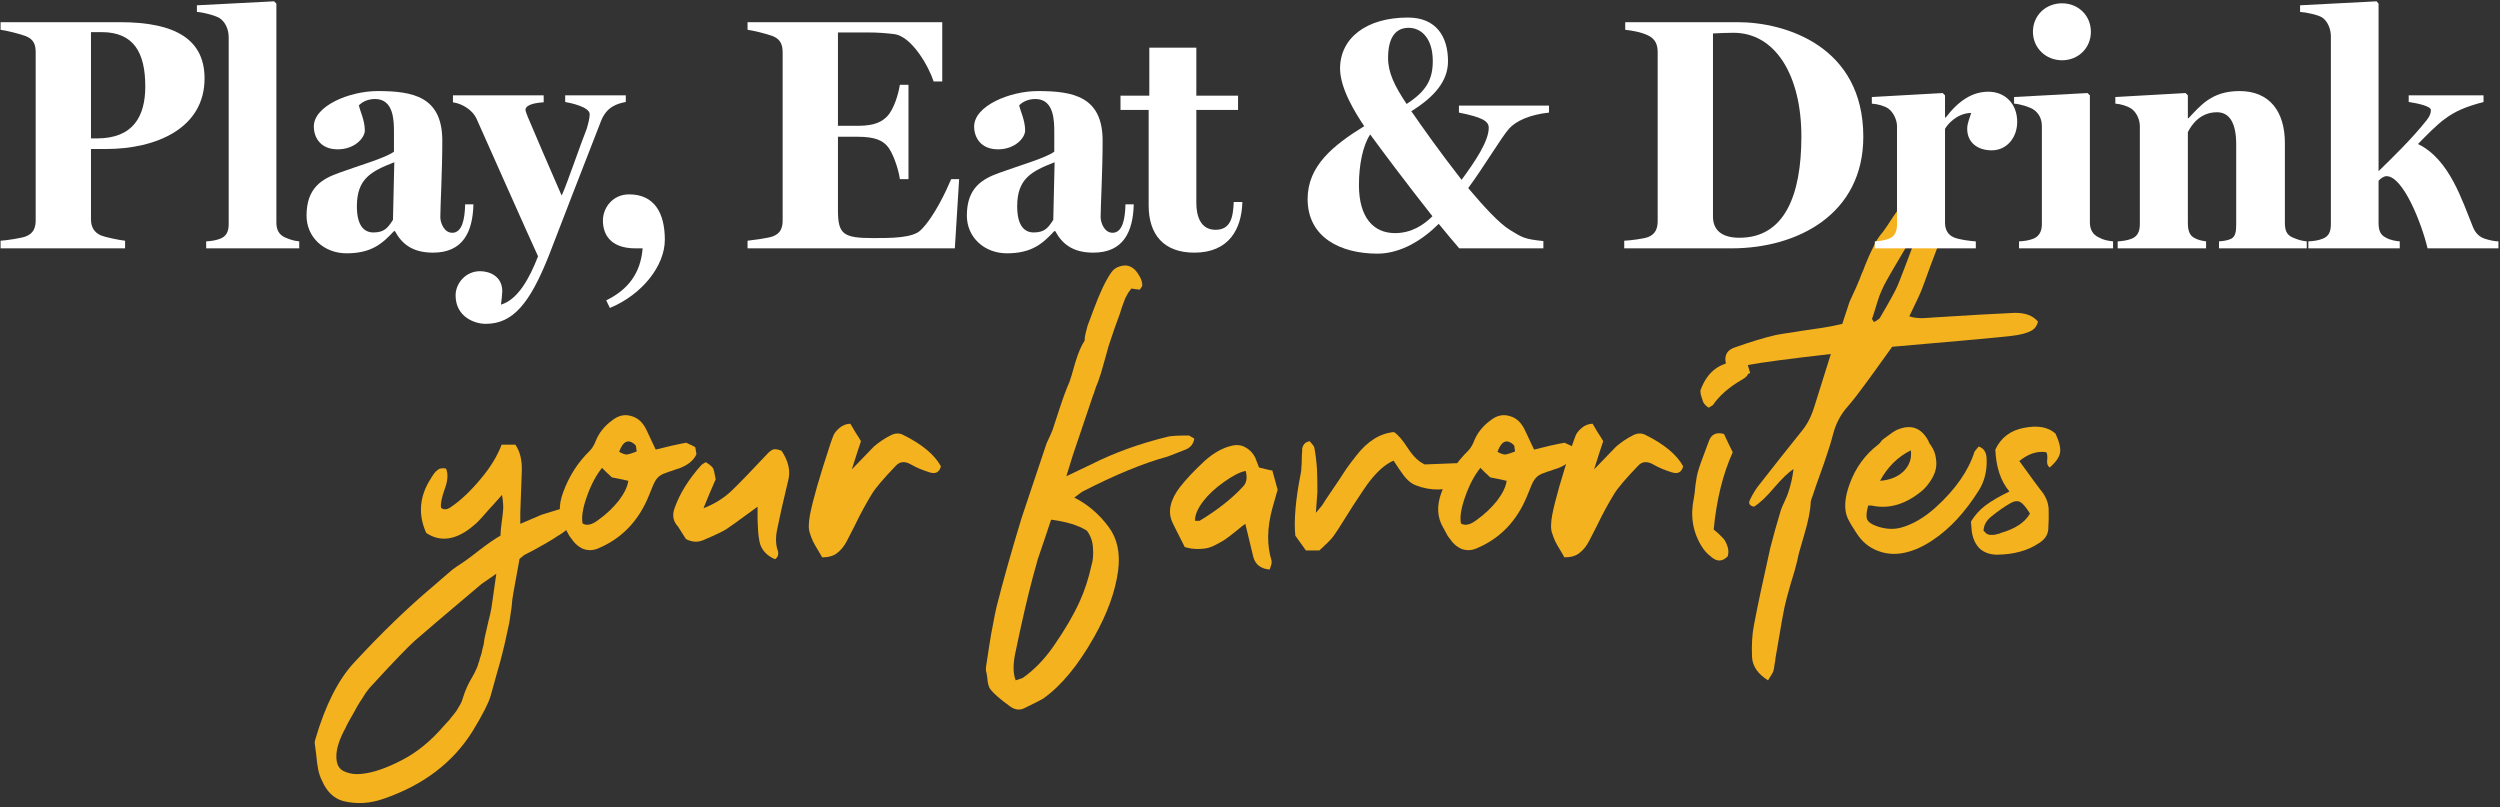 <?xml version="1.0" encoding="UTF-8"?> <svg xmlns="http://www.w3.org/2000/svg" width="604" height="195" viewBox="0 0 604 195" fill="none"><rect x="0" y="0" width="604" height="195" fill="#333333" stroke="none"/><path d="M496.607 104.756C497.527 106.719 497.895 108.252 497.711 109.356C497.527 110.46 496.699 111.656 495.227 112.944C494.736 112.637 494.522 112.085 494.583 111.288C494.706 110.429 494.644 109.755 494.399 109.264C492.252 108.896 490.075 109.601 487.867 111.38C490.934 115.612 492.62 117.912 492.927 118.28C494.154 119.691 494.828 121.224 494.951 122.88C495.012 124.352 494.982 126.039 494.859 127.94C494.736 129.289 493.97 130.393 492.559 131.252C489.922 133.031 486.579 133.951 482.531 134.012C480.814 134.012 479.403 133.521 478.299 132.54C477.256 131.497 476.612 130.087 476.367 128.308C476.367 128.247 476.306 127.48 476.183 126.008C477.164 124.413 478.36 123.095 479.771 122.052C481.182 121.009 483.083 119.905 485.475 118.74C483.39 116.287 482.255 112.913 482.071 108.62C483.42 105.737 485.72 103.989 488.971 103.376C492.283 102.701 494.828 103.161 496.607 104.756ZM490.443 124.076C489.523 122.604 488.756 121.684 488.143 121.316C487.53 120.948 486.763 121.009 485.843 121.5C484.31 122.359 482.684 123.493 480.967 124.904C479.863 125.824 479.28 126.928 479.219 128.216C479.342 128.339 479.464 128.461 479.587 128.584C479.71 128.707 479.832 128.829 479.955 128.952C480.078 129.013 480.231 129.075 480.415 129.136C480.599 129.197 480.722 129.228 480.783 129.228C480.906 129.228 481.059 129.228 481.243 129.228C481.427 129.228 481.58 129.228 481.703 129.228C481.826 129.228 481.979 129.197 482.163 129.136C482.347 129.075 482.47 129.044 482.531 129.044C482.654 128.983 482.807 128.952 482.991 128.952C483.175 128.891 483.298 128.829 483.359 128.768C486.855 127.787 489.216 126.223 490.443 124.076Z" fill="#F4B21F"></path><path d="M479.971 110.828C480.094 113.772 479.45 116.348 478.039 118.556C474.788 123.708 471.17 127.633 467.183 130.332C464.791 131.988 462.43 133.061 460.099 133.552C457.768 134.043 455.56 133.859 453.475 133C451.451 132.203 449.795 130.792 448.507 128.768C447.526 127.296 446.82 126.1 446.391 125.18C445.471 123.095 445.624 120.365 446.851 116.992C448.262 113.067 450.562 109.877 453.751 107.424C453.874 107.363 454.058 107.179 454.303 106.872C454.548 106.504 454.763 106.259 454.947 106.136C456.726 104.787 457.86 104.02 458.351 103.836C461.663 102.425 464.178 103.315 465.895 106.504C465.895 106.565 465.956 106.719 466.079 106.964C466.202 107.209 466.324 107.393 466.447 107.516C467.183 108.559 467.612 109.663 467.735 110.828C467.919 111.993 467.827 113.097 467.459 114.14C467.091 115.121 466.57 116.041 465.895 116.9C465.282 117.759 464.546 118.495 463.687 119.108C459.946 121.991 456.112 123.003 452.187 122.144C452.187 122.144 451.911 122.144 451.359 122.144C450.93 123.616 450.838 124.72 451.083 125.456C451.39 126.131 452.156 126.683 453.383 127.112C455.468 127.848 457.431 127.971 459.271 127.48C462.154 126.683 464.975 125.027 467.735 122.512C472.458 118.219 475.555 113.772 477.027 109.172C477.027 109.111 477.364 108.681 478.039 107.884C479.266 108.252 479.91 109.233 479.971 110.828ZM461.663 108.804C458.535 110.337 456.051 112.791 454.211 116.164C456.603 115.98 458.504 115.213 459.915 113.864C461.326 112.453 461.908 110.767 461.663 108.804Z" fill="#F4B21F"></path><path d="M486.679 75.592C489.255 75.531 491.157 76.236 492.383 77.708C492.138 78.689 491.647 79.395 490.911 79.824C490.175 80.253 489.194 80.591 487.967 80.836C487.17 81.02 485.483 81.235 482.907 81.48C479.902 81.787 471.315 82.553 457.147 83.78C453.283 89.177 451.137 92.152 450.707 92.704C449.051 94.973 447.641 96.783 446.475 98.132C444.758 100.033 443.562 102.272 442.887 104.848C442.519 106.32 442.059 107.853 441.507 109.448C441.017 110.981 440.403 112.76 439.667 114.784C438.931 116.808 438.41 118.311 438.103 119.292C437.674 120.396 437.459 121.101 437.459 121.408C437.398 123.309 436.877 125.916 435.895 129.228C434.914 132.479 434.362 134.533 434.239 135.392C433.933 136.741 433.381 138.673 432.583 141.188C431.847 143.764 431.357 145.635 431.111 146.8C430.927 147.536 430.314 151.001 429.271 157.196C429.21 157.625 429.118 158.147 428.995 158.76C428.934 159.435 428.842 160.048 428.719 160.6C428.658 161.213 428.566 161.735 428.443 162.164C428.443 162.287 428.014 163.023 427.155 164.372C424.702 162.839 423.414 160.968 423.291 158.76C423.169 155.755 423.322 153.179 423.751 151.032C424.61 146.493 425.929 140.268 427.707 132.356C428.321 129.903 429.179 126.836 430.283 123.156C430.467 122.665 430.774 121.96 431.203 121.04C431.633 120.12 431.909 119.445 432.031 119.016C432.645 117.237 433.074 115.336 433.319 113.312C432.093 114.109 430.529 115.612 428.627 117.82C426.787 120.028 425.162 121.561 423.751 122.42C422.647 122.175 422.341 121.592 422.831 120.672C423.506 119.261 424.273 118.035 425.131 116.992C428.382 112.821 431.755 108.559 435.251 104.204C436.601 102.609 437.643 100.585 438.379 98.132C438.625 97.273 439.943 93.072 442.335 85.528C432.093 86.693 425.407 87.583 422.279 88.196C422.463 88.809 422.647 89.453 422.831 90.128C422.402 90.312 422.187 90.404 422.187 90.404C422.003 90.404 421.819 90.404 421.635 90.404C421.39 90.343 421.175 90.281 420.991 90.22C420.807 90.159 420.623 90.128 420.439 90.128C420.255 90.067 420.071 90.036 419.887 90.036C418.17 89.791 417.189 88.993 416.943 87.644C416.575 85.804 417.281 84.577 419.059 83.964C423.046 82.553 426.389 81.541 429.087 80.928C430.375 80.683 431.725 80.468 433.135 80.284C434.546 80.039 436.141 79.793 437.919 79.548C439.698 79.303 441.047 79.088 441.967 78.904C442.09 78.904 443.133 78.689 445.095 78.26C446.199 74.948 446.782 73.169 446.843 72.924C447.211 72.127 447.733 70.992 448.407 69.52C449.082 67.987 449.542 66.852 449.787 66.116C449.971 65.809 450.247 65.135 450.615 64.092C451.045 63.049 451.351 62.313 451.535 61.884C451.781 61.393 452.087 60.749 452.455 59.952C452.823 59.155 453.191 58.449 453.559 57.836C453.989 57.161 454.449 56.548 454.939 55.996C455.491 55.26 456.319 54.033 457.423 52.316C458.589 50.599 459.57 49.311 460.367 48.452C462.085 46.551 464.415 45.661 467.359 45.784C467.727 46.152 468.034 46.581 468.279 47.072C468.525 47.563 468.678 47.992 468.739 48.36C468.862 48.728 468.985 49.219 469.107 49.832C469.291 50.445 469.414 50.905 469.475 51.212C470.15 53.175 470.027 55.168 469.107 57.192C468.433 58.848 467.513 61.24 466.347 64.368C465.243 67.435 464.507 69.428 464.139 70.348C464.078 70.593 463.127 72.617 461.287 76.42C461.778 76.604 462.33 76.727 462.943 76.788C463.557 76.849 464.017 76.88 464.323 76.88C464.63 76.88 465.151 76.849 465.887 76.788C466.623 76.727 467.053 76.696 467.175 76.696C475.823 76.144 482.325 75.776 486.679 75.592ZM454.295 76.604C456.565 72.74 457.945 70.225 458.435 69.06C458.803 68.263 460.551 63.693 463.679 55.352C462.882 55.965 462.483 56.303 462.483 56.364C458.251 63.479 455.829 67.649 455.215 68.876C454.847 69.612 454.479 70.44 454.111 71.36C453.805 72.219 453.467 73.261 453.099 74.488C452.731 75.715 452.455 76.573 452.271 77.064C452.271 77.064 452.425 77.309 452.731 77.8C452.854 77.739 453.038 77.647 453.283 77.524C453.529 77.34 453.743 77.187 453.927 77.064C454.111 76.941 454.234 76.788 454.295 76.604Z" fill="#F4B21F"></path><path d="M416.514 104.848C417.25 106.443 417.955 107.915 418.63 109.264C416.238 114.539 414.705 120.764 414.03 127.94C414.95 128.676 415.625 129.289 416.054 129.78C416.545 130.209 416.943 130.853 417.25 131.712C417.618 132.571 417.679 133.46 417.434 134.38C416.207 135.668 414.919 135.76 413.57 134.656C412.527 133.859 411.73 133 411.178 132.08C408.97 128.584 408.326 124.659 409.246 120.304C409.369 119.691 409.491 118.679 409.614 117.268C409.798 115.796 410.013 114.661 410.258 113.864C410.381 113.251 411.27 110.767 412.926 106.412C413.539 104.879 414.735 104.357 416.514 104.848ZM421.298 87.368C422.095 88.411 422.463 89.269 422.402 89.944C422.402 90.557 421.911 91.14 420.93 91.692C417.741 93.532 415.379 95.587 413.846 97.856C413.785 97.917 413.447 98.132 412.834 98.5C412.527 98.316 412.251 98.101 412.006 97.856C411.761 97.611 411.577 97.335 411.454 97.028C411.331 96.721 411.239 96.445 411.178 96.2C411.117 95.955 411.025 95.648 410.902 95.28C410.841 94.851 410.81 94.544 410.81 94.36C412.589 89.392 416.085 87.061 421.298 87.368Z" fill="#F4B21F"></path><path d="M397.457 105.032C402.057 107.301 405.124 109.847 406.657 112.668C406.289 114.079 405.4 114.569 403.989 114.14C402.21 113.588 400.739 112.975 399.573 112.3C398.04 111.38 396.783 111.441 395.801 112.484C392.796 115.612 390.864 117.881 390.005 119.292C389.33 120.396 388.656 121.561 387.981 122.788C387.307 124.015 386.57 125.456 385.773 127.112C384.976 128.707 384.362 129.903 383.933 130.7C383.258 131.988 382.461 132.969 381.541 133.644C380.683 134.319 379.486 134.656 377.953 134.656C377.769 134.288 377.432 133.705 376.941 132.908C376.45 132.111 376.052 131.405 375.745 130.792C375.439 130.117 375.193 129.473 375.009 128.86C374.641 127.94 374.641 126.468 375.009 124.444C375.684 120.887 377.34 115.121 379.977 107.148C380.284 106.228 380.56 105.492 380.805 104.94C381.112 104.388 381.602 103.836 382.277 103.284C382.952 102.732 383.78 102.425 384.761 102.364C385.007 102.732 385.405 103.407 385.957 104.388C386.571 105.308 387.03 106.044 387.337 106.596C387.03 107.455 386.295 109.724 385.129 113.404C388.38 110.031 390.159 108.191 390.465 107.884C391.753 106.78 393.133 105.86 394.605 105.124C395.648 104.633 396.599 104.603 397.457 105.032Z" fill="#F4B21F"></path><path d="M380.199 108.068C380.322 108.743 380.414 109.295 380.475 109.724C379.862 111.135 378.574 112.239 376.611 113.036C376.305 113.159 375.937 113.281 375.507 113.404C375.139 113.527 374.802 113.649 374.495 113.772C374.189 113.833 373.821 113.956 373.391 114.14C373.023 114.263 372.686 114.385 372.379 114.508C371.582 114.876 370.969 115.428 370.539 116.164C370.294 116.532 369.773 117.728 368.975 119.752C366.522 125.824 362.474 130.056 356.831 132.448C355.605 133 354.378 133.061 353.151 132.632C351.986 132.141 351.005 131.283 350.207 130.056C349.962 129.811 349.686 129.381 349.379 128.768C349.073 128.155 348.858 127.756 348.735 127.572C347.202 125.057 347.049 122.175 348.275 118.924C349.686 115.06 351.802 111.748 354.623 108.988C355.175 108.436 355.635 107.731 356.003 106.872C356.801 104.725 358.181 102.947 360.143 101.536C361.615 100.371 363.149 100.033 364.743 100.524C366.338 100.953 367.565 102.088 368.423 103.928C368.423 103.928 369.159 105.492 370.631 108.62C371.551 108.375 372.809 108.068 374.403 107.7C376.059 107.332 377.255 107.087 377.991 106.964C378.237 107.087 378.635 107.271 379.187 107.516C379.739 107.761 380.077 107.945 380.199 108.068ZM356.739 125.64C358.702 124.229 360.358 122.665 361.707 120.948C363.057 119.169 363.823 117.575 364.007 116.164C362.658 115.857 361.339 115.581 360.051 115.336C359.683 114.968 359.223 114.539 358.671 114.048C358.181 113.557 357.843 113.22 357.659 113.036C356.187 114.876 354.961 117.207 353.979 120.028C352.998 122.788 352.661 124.935 352.967 126.468C353.949 127.081 355.206 126.805 356.739 125.64ZM361.799 109.172C362.597 109.601 363.21 109.816 363.639 109.816C364.13 109.755 364.927 109.509 366.031 109.08C365.909 108.221 365.847 107.761 365.847 107.7C365.479 107.209 364.989 106.872 364.375 106.688C363.333 106.443 362.474 107.271 361.799 109.172Z" fill="#F4B21F"></path><path d="M354.532 112.024C355.391 112.208 355.912 112.668 356.096 113.404C356.341 114.14 356.157 114.845 355.544 115.52C354.992 116.133 354.287 116.624 353.428 116.992C349.503 118.587 345.731 118.679 342.112 117.268C340.885 116.839 339.72 115.796 338.616 114.14C338.493 114.017 337.849 113.067 336.684 111.288C334.66 112.147 332.575 114.017 330.428 116.9C329.692 117.943 328.925 119.077 328.128 120.304C327.331 121.469 326.441 122.849 325.46 124.444C324.479 125.977 323.743 127.143 323.252 127.94C322.455 129.167 321.872 129.964 321.504 130.332C321.381 130.516 320.461 131.405 318.744 133H315.524C314.604 131.712 313.745 130.516 312.948 129.412C312.58 125.732 313.009 120.764 314.236 114.508C314.359 114.017 314.42 113.465 314.42 112.852C314.481 112.239 314.512 111.564 314.512 110.828C314.512 110.092 314.543 109.54 314.604 109.172C314.604 108.804 314.604 108.528 314.604 108.344C314.665 108.099 314.757 107.853 314.88 107.608C315.003 107.363 315.187 107.148 315.432 106.964C315.739 106.78 316.076 106.657 316.444 106.596C316.505 106.719 316.628 106.872 316.812 107.056C316.996 107.24 317.149 107.424 317.272 107.608C317.395 107.792 317.487 107.976 317.548 108.16C317.855 109.816 318.069 111.595 318.192 113.496C318.253 114.907 318.284 116.685 318.284 118.832C318.284 119.077 318.161 120.764 317.916 123.892C318.836 122.788 319.327 122.205 319.388 122.144C319.879 121.347 320.523 120.365 321.32 119.2C322.179 117.973 322.884 116.931 323.436 116.072C323.988 115.213 324.632 114.232 325.368 113.128C326.165 112.024 326.932 111.012 327.668 110.092C330.367 106.596 333.403 104.695 336.776 104.388C337.757 105.001 338.892 106.32 340.18 108.344C341.468 110.307 342.817 111.595 344.228 112.208C348.399 112.024 350.729 111.932 351.22 111.932C352.753 111.871 353.857 111.901 354.532 112.024Z" fill="#F4B21F"></path><path d="M308.688 118.28C307.891 121.101 307.461 122.604 307.4 122.788C306.112 127.511 306.051 131.743 307.216 135.484C307.216 135.729 307.216 135.913 307.216 136.036C307.216 136.22 307.155 136.465 307.032 136.772C306.909 137.14 306.817 137.416 306.756 137.6C304.609 137.416 303.291 136.404 302.8 134.564C302.677 134.135 302.033 131.467 300.868 126.56C300.316 126.928 299.611 127.48 298.752 128.216C297.893 128.891 297.188 129.443 296.636 129.872C296.084 130.301 295.348 130.761 294.428 131.252C293.569 131.743 292.741 132.111 291.944 132.356C291.208 132.54 290.319 132.632 289.276 132.632C288.295 132.632 287.283 132.479 286.24 132.172C284.339 128.431 283.327 126.407 283.204 126.1C282.1 123.585 282.713 120.795 285.044 117.728C286.516 115.827 288.54 113.68 291.116 111.288C293.263 109.387 295.409 108.191 297.556 107.7C298.783 107.393 299.887 107.516 300.868 108.068C301.911 108.62 302.708 109.448 303.26 110.552C303.26 110.613 303.567 111.411 304.18 112.944C304.487 113.005 304.977 113.128 305.652 113.312C306.388 113.496 306.971 113.619 307.4 113.68C307.584 114.293 307.829 115.183 308.136 116.348C308.443 117.513 308.627 118.157 308.688 118.28ZM300.316 117.544C301.175 116.685 301.389 115.428 300.96 113.772C299.611 114.017 297.863 114.907 295.716 116.44C293.631 117.912 291.975 119.445 290.748 121.04C289.337 122.88 288.663 124.475 288.724 125.824C289.399 125.824 289.767 125.824 289.828 125.824C294.183 123.187 297.679 120.427 300.316 117.544Z" fill="#F4B21F"></path><path d="M287.251 105.216C287.251 105.216 287.68 105.461 288.539 105.952C288.355 107.24 287.65 108.129 286.423 108.62C283.908 109.601 282.498 110.153 282.191 110.276C276.303 111.871 269.372 114.723 261.399 118.832C261.338 118.893 260.724 119.353 259.559 120.212C262.81 121.868 265.57 124.229 267.839 127.296C269.924 130.056 270.691 133.583 270.139 137.876C269.464 142.905 267.532 148.241 264.343 153.884C260.479 160.753 256.37 165.721 252.015 168.788C251.77 168.972 250.267 169.739 247.507 171.088C246.403 171.64 245.268 171.517 244.103 170.72C241.65 168.941 240.055 167.561 239.319 166.58C239.074 166.273 238.89 165.875 238.767 165.384C238.644 164.955 238.552 164.311 238.491 163.452C238.368 162.655 238.276 162.195 238.215 162.072C238.154 161.581 238.215 160.876 238.399 159.956C238.522 159.159 238.736 157.748 239.043 155.724C239.35 153.761 239.656 152.044 239.963 150.572C240.208 149.161 240.484 147.812 240.791 146.524C242.386 140.207 244.41 133.031 246.863 124.996C247.538 122.911 249.531 116.961 252.843 107.148C252.966 106.841 253.119 106.504 253.303 106.136C253.487 105.707 253.671 105.308 253.855 104.94C254.039 104.511 254.192 104.143 254.315 103.836C254.376 103.652 254.898 102.057 255.879 99.052C256.86 96.047 257.688 93.808 258.363 92.336C258.608 91.723 259.068 90.189 259.743 87.736C260.479 85.283 261.246 83.473 262.043 82.308C262.043 81.695 262.135 81.051 262.319 80.376C262.503 79.64 262.656 79.057 262.779 78.628C262.963 78.137 263.208 77.493 263.515 76.696C263.822 75.899 264.036 75.316 264.159 74.948C265.692 70.777 267.134 67.741 268.483 65.84C268.974 65.104 269.648 64.613 270.507 64.368C271.427 64.061 272.255 64.061 272.991 64.368C273.788 64.675 274.494 65.349 275.107 66.392C275.782 67.435 276.058 68.355 275.935 69.152C275.935 69.152 275.751 69.428 275.383 69.98C274.708 69.919 274.034 69.827 273.359 69.704C273.052 70.072 272.776 70.44 272.531 70.808C272.347 71.176 272.132 71.575 271.887 72.004C271.703 72.433 271.55 72.832 271.427 73.2C271.304 73.507 271.151 73.936 270.967 74.488C270.783 75.04 270.66 75.439 270.599 75.684C269.802 77.769 268.882 80.407 267.839 83.596C267.655 84.332 267.348 85.436 266.919 86.908C266.49 88.38 266.183 89.453 265.999 90.128C265.876 90.496 265.754 90.864 265.631 91.232C265.508 91.6 265.386 91.968 265.263 92.336C265.14 92.643 264.987 93.011 264.803 93.44C264.68 93.808 264.558 94.176 264.435 94.544C264.374 94.851 264.251 95.188 264.067 95.556C263.944 95.924 263.822 96.292 263.699 96.66C261.859 102.057 260.356 106.504 259.191 110C259.13 110.123 258.608 111.809 257.627 115.06C261.43 113.22 263.423 112.269 263.607 112.208C269.188 109.387 275.383 107.148 282.191 105.492C282.927 105.308 284.614 105.216 287.251 105.216ZM262.595 128.216C260.571 126.928 257.688 126.039 253.947 125.548C253.64 126.529 253.15 128.001 252.475 129.964C251.8 131.927 251.218 133.644 250.727 135.116C250.298 136.649 249.899 138.091 249.531 139.44C248.304 143.979 246.863 150.235 245.207 158.208C244.716 160.784 244.778 162.839 245.391 164.372C246.434 164.004 246.986 163.82 247.047 163.82C249.868 161.857 252.414 159.22 254.683 155.908C257.32 152.105 259.375 148.579 260.847 145.328C262.074 142.629 263.024 139.716 263.699 136.588C264.067 135.423 264.19 134.043 264.067 132.448C264.006 130.853 263.515 129.443 262.595 128.216Z" fill="#F4B21F"></path><path d="M218.129 105.032C222.729 107.301 225.796 109.847 227.329 112.668C226.961 114.079 226.072 114.569 224.661 114.14C222.882 113.588 221.41 112.975 220.245 112.3C218.712 111.38 217.454 111.441 216.473 112.484C213.468 115.612 211.536 117.881 210.677 119.292C210.002 120.396 209.328 121.561 208.653 122.788C207.978 124.015 207.242 125.456 206.445 127.112C205.648 128.707 205.034 129.903 204.605 130.7C203.93 131.988 203.133 132.969 202.213 133.644C201.354 134.319 200.158 134.656 198.625 134.656C198.441 134.288 198.104 133.705 197.613 132.908C197.122 132.111 196.724 131.405 196.417 130.792C196.11 130.117 195.865 129.473 195.681 128.86C195.313 127.94 195.313 126.468 195.681 124.444C196.356 120.887 198.012 115.121 200.649 107.148C200.956 106.228 201.232 105.492 201.477 104.94C201.784 104.388 202.274 103.836 202.949 103.284C203.624 102.732 204.452 102.425 205.433 102.364C205.678 102.732 206.077 103.407 206.629 104.388C207.242 105.308 207.702 106.044 208.009 106.596C207.702 107.455 206.966 109.724 205.801 113.404C209.052 110.031 210.83 108.191 211.137 107.884C212.425 106.78 213.805 105.86 215.277 105.124C216.32 104.633 217.27 104.603 218.129 105.032Z" fill="#F4B21F"></path><path d="M187.259 135.116C185.419 134.319 184.223 133.123 183.671 131.528C183.18 129.933 182.965 126.897 183.027 122.42C178.427 125.793 175.912 127.603 175.483 127.848C174.624 128.4 172.753 129.289 169.871 130.516C168.521 131.068 167.141 130.976 165.731 130.24C164.504 128.339 163.86 127.327 163.799 127.204C162.633 125.977 162.357 124.505 162.971 122.788C164.197 119.292 166.344 115.827 169.411 112.392C169.411 112.331 169.779 112.085 170.515 111.656C171.496 112.269 172.079 112.76 172.263 113.128C172.447 113.435 172.661 114.324 172.907 115.796C172.6 116.532 172.109 117.667 171.435 119.2C170.821 120.733 170.331 121.929 169.963 122.788C172.661 121.745 174.961 120.304 176.863 118.464C178.825 116.563 181.616 113.68 185.235 109.816C185.787 109.203 186.277 108.804 186.707 108.62C187.136 108.436 187.841 108.528 188.823 108.896C190.54 111.472 191.061 113.925 190.387 116.256C190.019 117.728 189.528 119.813 188.915 122.512C188.363 125.149 187.995 126.867 187.811 127.664C187.381 129.565 187.381 131.252 187.811 132.724C187.995 133.153 188.056 133.583 187.995 134.012C187.933 134.441 187.688 134.809 187.259 135.116Z" fill="#F4B21F"></path><path d="M167.988 108.068C168.111 108.743 168.203 109.295 168.264 109.724C167.651 111.135 166.363 112.239 164.4 113.036C164.094 113.159 163.726 113.281 163.296 113.404C162.928 113.527 162.591 113.649 162.284 113.772C161.978 113.833 161.61 113.956 161.18 114.14C160.812 114.263 160.475 114.385 160.168 114.508C159.371 114.876 158.758 115.428 158.328 116.164C158.083 116.532 157.562 117.728 156.764 119.752C154.311 125.824 150.263 130.056 144.62 132.448C143.394 133 142.167 133.061 140.94 132.632C139.775 132.141 138.794 131.283 137.996 130.056C137.751 129.811 137.475 129.381 137.168 128.768C136.862 128.155 136.647 127.756 136.524 127.572C134.991 125.057 134.838 122.175 136.064 118.924C137.475 115.06 139.591 111.748 142.412 108.988C142.964 108.436 143.424 107.731 143.792 106.872C144.59 104.725 145.97 102.947 147.932 101.536C149.404 100.371 150.938 100.033 152.532 100.524C154.127 100.953 155.354 102.088 156.212 103.928C156.212 103.928 156.948 105.492 158.42 108.62C159.34 108.375 160.598 108.068 162.192 107.7C163.848 107.332 165.044 107.087 165.78 106.964C166.026 107.087 166.424 107.271 166.976 107.516C167.528 107.761 167.866 107.945 167.988 108.068ZM144.528 125.64C146.491 124.229 148.147 122.665 149.496 120.948C150.846 119.169 151.612 117.575 151.796 116.164C150.447 115.857 149.128 115.581 147.84 115.336C147.472 114.968 147.012 114.539 146.46 114.048C145.97 113.557 145.632 113.22 145.448 113.036C143.976 114.876 142.75 117.207 141.768 120.028C140.787 122.788 140.45 124.935 140.756 126.468C141.738 127.081 142.995 126.805 144.528 125.64ZM149.588 109.172C150.386 109.601 150.999 109.816 151.428 109.816C151.919 109.755 152.716 109.509 153.82 109.08C153.698 108.221 153.636 107.761 153.636 107.7C153.268 107.209 152.778 106.872 152.164 106.688C151.122 106.443 150.263 107.271 149.588 109.172Z" fill="#F4B21F"></path><path d="M138.586 123.984C138.647 124.413 138.647 124.812 138.586 125.18C138.524 125.487 138.432 125.793 138.31 126.1C138.248 126.345 138.126 126.621 137.942 126.928C137.758 127.173 137.574 127.388 137.39 127.572C137.267 127.695 137.052 127.879 136.746 128.124C136.439 128.369 136.194 128.553 136.01 128.676C135.826 128.799 135.55 128.983 135.182 129.228C134.814 129.412 134.568 129.565 134.446 129.688C133.71 130.179 132.912 130.669 132.054 131.16C131.195 131.651 130.214 132.203 129.11 132.816C128.006 133.368 127.178 133.797 126.626 134.104C126.626 134.104 126.258 134.411 125.522 135.024C124.602 139.992 124.111 142.691 124.05 143.12C123.988 143.611 123.896 144.193 123.774 144.868C123.712 145.604 123.651 146.248 123.59 146.8C123.528 147.352 123.436 147.965 123.314 148.64C123.191 149.315 123.099 149.928 123.038 150.48C122.363 153.792 121.658 156.828 120.922 159.588C120.86 159.833 120.523 161.029 119.91 163.176C119.296 165.384 118.836 167.04 118.53 168.144C118.039 169.861 116.598 172.683 114.206 176.608C109.483 184.213 102.307 189.672 92.678 192.984C89.366 194.149 86.115 194.333 82.926 193.536C80.656 192.923 78.939 191.267 77.774 188.568C77.344 187.709 77.038 186.789 76.854 185.808C76.67 184.827 76.516 183.661 76.394 182.312C76.21 180.963 76.087 180.012 76.026 179.46C76.026 179.276 76.087 178.969 76.21 178.54C78.602 170.383 81.699 164.249 85.502 160.14C92.126 152.964 98.504 146.8 104.638 141.648C105.067 141.28 105.772 140.667 106.754 139.808C107.735 138.949 108.594 138.213 109.33 137.6C110.066 137.048 110.832 136.527 111.63 136.036C112.488 135.484 113.93 134.411 115.954 132.816C118.039 131.221 119.695 130.087 120.922 129.412C120.922 128.615 121.014 127.572 121.198 126.284C121.382 124.935 121.504 123.861 121.566 123.064C121.627 122.267 121.535 121.101 121.29 119.568C119.818 121.224 119.051 122.083 118.99 122.144C118.622 122.512 118.07 123.125 117.334 123.984C116.598 124.843 115.923 125.579 115.31 126.192C114.696 126.744 114.114 127.235 113.562 127.664C109.759 130.547 106.232 130.915 102.982 128.768C100.958 124.291 101.326 119.905 104.086 115.612C104.147 115.551 104.239 115.397 104.362 115.152C104.546 114.845 104.668 114.661 104.73 114.6C104.791 114.539 104.883 114.416 105.006 114.232C105.19 113.987 105.343 113.833 105.466 113.772C105.588 113.649 105.742 113.527 105.926 113.404C106.11 113.281 106.263 113.22 106.386 113.22C106.57 113.159 106.784 113.128 107.03 113.128C107.275 113.128 107.52 113.159 107.766 113.22C108.318 114.508 108.195 116.195 107.398 118.28C106.662 120.365 106.386 121.837 106.57 122.696C107.244 123.248 108.072 123.156 109.054 122.42C111.384 120.825 113.746 118.587 116.138 115.704C118.468 112.944 120.155 110.184 121.198 107.424H124.51C125.614 109.019 126.135 111.104 126.074 113.68C126.074 113.803 125.951 117.176 125.706 123.8C125.706 123.923 125.706 124.843 125.706 126.56C128.895 125.211 130.612 124.475 130.858 124.352C130.858 124.352 132.36 123.892 135.366 122.972C136.592 122.604 137.666 122.941 138.586 123.984ZM118.714 146.984C118.775 146.555 119.174 143.764 119.91 138.612C117.579 140.207 116.383 141.035 116.322 141.096C107.674 148.395 102.338 152.933 100.314 154.712C98.412 156.429 95.1 159.864 90.378 165.016C90.01 165.384 89.642 165.783 89.274 166.212C88.906 166.703 88.599 167.101 88.354 167.408C88.108 167.776 87.802 168.267 87.434 168.88C87.004 169.493 86.728 169.923 86.606 170.168C86.422 170.413 86.146 170.904 85.778 171.64C85.348 172.376 85.103 172.805 85.042 172.928C84.98 173.051 84.704 173.541 84.214 174.4C83.723 175.32 83.478 175.811 83.478 175.872C82.128 178.325 81.392 180.472 81.27 182.312C81.208 183.661 81.423 184.673 81.914 185.348C82.343 186.023 83.202 186.513 84.49 186.82C85.471 187.065 86.575 187.096 87.802 186.912C90.378 186.605 93.444 185.532 97.002 183.692C100.62 181.852 103.994 179.123 107.122 175.504C107.244 175.381 107.551 175.044 108.042 174.492C108.532 174.001 108.839 173.633 108.962 173.388C109.146 173.204 109.422 172.867 109.79 172.376C110.158 171.947 110.434 171.548 110.618 171.18C110.802 170.873 111.016 170.505 111.262 170.076C111.507 169.647 111.691 169.187 111.814 168.696C112.366 166.856 113.132 165.139 114.114 163.544C114.298 163.237 114.482 162.9 114.666 162.532C114.85 162.164 115.034 161.765 115.218 161.336C115.402 160.907 115.524 160.539 115.586 160.232C115.708 159.987 115.831 159.588 115.954 159.036C116.138 158.484 116.26 158.116 116.322 157.932C116.383 157.748 116.475 157.319 116.598 156.644C116.782 156.031 116.874 155.663 116.874 155.54C116.874 155.417 116.935 154.988 117.058 154.252C117.242 153.516 117.334 153.117 117.334 153.056C117.456 152.565 117.671 151.615 117.978 150.204C118.346 148.793 118.591 147.72 118.714 146.984Z" fill="#F4B21F"></path><path d="M603.621 58.32V60H586.501C585.061 53.92 580.581 42.56 576.581 42.56C575.941 42.56 575.141 43.12 574.661 43.68V53.84C574.661 55.6 575.061 56.72 576.341 57.36C577.381 58 578.821 58.24 579.781 58.32V60H557.701V58.32C559.141 58.24 560.101 58.08 561.141 57.68C562.661 57.12 563.141 55.92 563.141 54.16V8.8C563.141 6.96 562.341 5.12 561.061 4.24C560.101 3.6 557.141 2.96 555.701 2.88V1.28L574.181 0.32L574.661 0.88V41.36C577.781 38.32 582.821 33.44 586.341 28.96C587.141 27.92 587.301 27.28 587.301 26.56C587.301 25.68 584.181 24.96 581.941 24.64V23.04H600.021V24.64C595.541 25.84 593.141 26.88 590.581 28.8C588.821 30.08 586.341 32.56 584.181 34.8C591.861 38.48 594.901 48.64 597.541 55.04C598.181 56.48 599.141 57.28 600.341 57.68C601.541 58.08 602.901 58.32 603.621 58.32Z" fill="white"></path><path d="M557.308 58.32V60H536.108V58.32C537.148 58.24 538.268 58.08 539.068 57.68C540.108 57.12 540.268 55.92 540.268 54.16V34.88C540.268 29.36 538.428 27.12 535.628 27.12C531.548 27.12 529.468 30.16 528.588 31.92V53.76C528.588 55.52 528.908 56.72 529.948 57.36C530.988 58 531.948 58.16 532.988 58.32V60H511.628V58.32C512.908 58.24 513.948 58.08 514.988 57.68C516.428 57.12 516.988 55.92 516.988 54.16V30.48C516.988 28.8 516.108 27.04 514.908 26.24C513.948 25.6 512.348 25.12 511.068 25.04V23.44L528.028 22.48L528.588 23.04V28.56H528.748C531.628 25.52 534.348 22 541.068 22C548.348 22 552.028 26.96 552.028 34.56V53.84C552.028 55.6 552.428 56.72 553.868 57.36C554.988 57.84 555.868 58.16 557.308 58.32Z" fill="white"></path><path d="M491.158 7.68C491.158 3.68 494.278 0.8 498.198 0.8C502.118 0.8 505.158 3.76 505.158 7.68C505.158 11.6 502.118 14.56 498.198 14.56C494.278 14.56 491.158 11.6 491.158 7.68ZM510.518 58.32V60H487.798V58.32C489.158 58.24 490.198 58.08 491.238 57.68C492.678 57.12 493.318 55.84 493.318 54.16V30.48C493.318 28.72 492.598 27.36 491.318 26.48C490.358 25.84 488.038 25.12 486.598 25.04V23.44L504.358 22.48L504.918 23.04V53.76C504.918 55.44 505.638 56.72 507.078 57.36C508.198 58 509.238 58.16 510.518 58.32Z" fill="white"></path><path d="M480.396 22.16C484.396 22.16 487.356 25.04 487.356 29.44C487.356 33.2 484.876 36.32 481.196 36.32C477.756 36.32 475.276 34.4 475.276 31.12C475.276 29.68 475.996 28.24 476.236 27.28C472.796 27.36 470.556 30 469.916 31.12V53.84C469.916 55.6 470.716 56.8 472.076 57.36C473.356 57.92 476.156 58.24 477.356 58.32V60H452.956V58.32C454.236 58.24 455.276 58.08 456.316 57.68C457.836 57.12 458.316 55.92 458.316 54.16V30.48C458.316 28.96 457.436 27.12 456.236 26.24C455.356 25.6 453.596 25.12 452.236 25.04V23.44L469.356 22.48L469.916 23.04V28.4H470.076C473.276 24.24 476.556 22.16 480.396 22.16Z" fill="white"></path><path d="M419.855 5.36C431.295 5.36 450.175 11.12 450.175 33.04C450.175 51.68 434.415 60 418.335 60H392.415V58.16C394.015 58.08 397.135 57.68 398.175 57.28C400.015 56.56 400.495 55.12 400.495 53.36V12.64C400.495 10.88 400.015 9.44 398.175 8.56C396.335 7.68 394.095 7.36 392.655 7.2V5.36H419.855ZM420.255 57.44C431.055 57.44 435.215 47.36 435.215 32.96C435.215 18.4 429.055 7.92 418.815 7.92C417.375 7.92 415.295 8 413.855 8.08V52.32C413.855 55.76 416.175 57.44 420.255 57.44Z" fill="white"></path><path d="M335.359 14C335.359 17.6 336.959 20.8 339.839 25.12C344.639 22 346.159 19.2 346.159 14.72C346.159 9.52 343.599 6.72 340.319 6.72C337.199 6.72 335.359 9.04 335.359 14ZM346.079 52.24C339.999 44.56 333.599 36 331.039 32.48C329.279 35.12 328.319 39.76 328.319 44.72C328.319 52.56 331.839 56.32 337.039 56.32C340.959 56.32 343.919 54.4 346.079 52.24ZM341.439 27.52C342.959 29.76 347.919 36.8 353.119 43.44C356.479 38.88 359.679 34.08 359.679 30.88C359.679 29.2 357.999 28.32 352.479 27.2V25.52H374.239V27.2C369.679 27.68 366.239 29.2 364.559 31.12C362.719 33.2 358.559 40.24 354.719 45.44C358.559 50 362.319 54.08 364.879 55.6C367.679 57.28 368.079 57.76 372.879 58.24V60H352.559C351.039 58.24 349.359 56.24 347.599 54.08C343.759 57.92 338.479 61.28 332.799 61.28C323.759 61.28 315.919 57.28 315.919 48.08C315.919 40.08 322.079 35.12 329.599 30.48C327.439 27.28 323.759 21.36 323.759 16.56C323.759 9.28 329.999 4.24 340.159 4.24C346.959 4.24 349.839 8.8 349.839 14.8C349.839 19.52 346.639 23.36 340.959 26.88C340.959 26.88 341.279 27.28 341.439 27.52Z" fill="white"></path><path d="M298.074 48.8H300.154C299.994 55.28 296.954 61.04 288.554 61.04C281.194 61.04 277.514 56.72 277.514 49.6V26.56H270.714V23.12H277.674V11.52H289.034V23.12H299.114V26.56H289.034V49.04C289.034 52.24 290.074 55.52 293.674 55.52C297.434 55.52 297.914 52.32 298.074 48.8Z" fill="white"></path><path d="M254.472 53.12L254.792 39.2C249.272 41.36 245.752 43.12 245.752 49.84C245.752 54.56 247.512 56.16 249.752 56.16C252.472 56.16 253.272 54.96 254.472 53.12ZM271.912 49.36H273.912C273.752 56.08 271.352 61.04 264.152 61.04C259.032 61.04 256.552 58.8 254.952 55.84H254.712C252.072 58.64 249.512 61.2 243.272 61.2C237.832 61.2 233.592 57.36 233.592 52.08C233.592 45.28 237.432 43.2 241.432 41.76C246.232 40 252.712 38.16 254.712 36.64V32C254.712 29.28 254.712 23.92 250.152 23.92C248.152 23.92 246.872 24.8 246.232 25.44C246.472 26.72 247.672 29.04 247.672 31.52C247.672 33.28 245.272 36.08 241.112 36.08C236.952 36.08 235.352 33.2 235.352 30.56C235.352 25.6 243.912 22 250.792 22C259.352 22 266.392 23.36 266.392 34C266.392 41.28 265.912 49.84 265.912 52.48C265.912 53.76 266.792 56.24 268.792 56.24C271.192 56.24 271.832 52.96 271.912 49.36Z" fill="white"></path><path d="M229.808 43.28H231.728L230.688 60H180.608V58.16C181.968 58 185.648 57.52 186.688 57.12C188.608 56.4 189.088 55.04 189.088 53.2V12.72C189.088 10.96 188.688 9.52 186.688 8.72C185.168 8.16 181.968 7.36 180.608 7.2V5.36H227.648V19.68H225.568C224.368 16 220.288 8.8 216.048 8.24C214.128 8 212.048 7.84 209.568 7.84H202.448V30.4H207.248C211.648 30.4 213.248 29.2 214.288 28.16C215.968 26.48 217.088 22.64 217.408 20.48H219.488V43.28H217.408C217.088 40.8 215.648 36.64 214.288 35.2C213.168 34 211.488 33.04 207.248 33.04H202.448V50.72C202.448 56.56 203.648 57.52 210.928 57.52C215.328 57.52 220.528 57.52 222.448 55.6C225.728 52.4 228.688 45.92 229.808 43.28Z" fill="white"></path><path d="M145.663 53.28C145.663 50.24 147.983 46.96 151.983 46.96C158.143 46.96 160.623 51.52 160.623 57.92C160.623 64.24 155.103 71.2 147.343 74.4L146.463 72.56C151.743 70 154.783 66 155.263 60H153.503C147.343 60 145.663 56.48 145.663 53.28Z" fill="white"></path><path d="M151.192 23.04V24.64C149.112 25.04 146.552 25.76 145.192 29.28C142.312 36.56 133.992 58.16 132.632 61.68C127.992 73.36 123.912 78.24 117.352 78.24C114.552 78.24 110.072 76.48 110.072 71.36C110.072 68.48 112.472 65.52 115.992 65.52C118.152 65.52 121.352 66.64 121.352 70.4C121.352 70.96 121.112 73.12 121.032 73.6C125.112 72.4 127.912 67.28 129.992 61.92C128.152 58 116.232 31.12 115.112 28.64C114.152 26.56 111.672 25.04 109.432 24.72V23.04H131.352V24.72C129.672 24.8 126.952 25.2 126.952 26.56C126.952 26.8 127.272 27.6 127.512 28.24C128.152 29.84 134.152 43.76 135.672 47.2L135.832 46.96C137.032 44.32 140.472 34.24 141.752 31.12C142.152 29.76 142.472 28.48 142.472 27.6C142.472 25.84 137.912 24.88 136.552 24.64V23.04H151.192Z" fill="white"></path><path d="M94.941 53.12L95.261 39.2C89.741 41.36 86.221 43.12 86.221 49.84C86.221 54.56 87.981 56.16 90.221 56.16C92.941 56.16 93.741 54.96 94.941 53.12ZM112.381 49.36H114.381C114.221 56.08 111.821 61.04 104.621 61.04C99.501 61.04 97.021 58.8 95.421 55.84H95.181C92.541 58.64 89.981 61.2 83.741 61.2C78.301 61.2 74.061 57.36 74.061 52.08C74.061 45.28 77.901 43.2 81.901 41.76C86.701 40 93.181 38.16 95.181 36.64V32C95.181 29.28 95.181 23.92 90.621 23.92C88.621 23.92 87.341 24.8 86.701 25.44C86.941 26.72 88.141 29.04 88.141 31.52C88.141 33.28 85.741 36.08 81.581 36.08C77.421 36.08 75.821 33.2 75.821 30.56C75.821 25.6 84.381 22 91.261 22C99.821 22 106.861 23.36 106.861 34C106.861 41.28 106.381 49.84 106.381 52.48C106.381 53.76 107.261 56.24 109.261 56.24C111.661 56.24 112.301 52.96 112.381 49.36Z" fill="white"></path><path d="M72.292 58.32V60H49.812V58.32C51.092 58.24 52.132 58.08 53.172 57.68C54.692 57.12 55.252 55.92 55.252 54.16V9.04C55.252 6.96 54.372 5.28 53.092 4.4C52.132 3.76 49.012 2.96 47.572 2.88V1.28L66.212 0.32L66.772 0.88V53.76C66.772 55.52 67.412 56.72 68.852 57.36C69.972 57.84 70.852 58.16 72.292 58.32Z" fill="white"></path><path d="M29.02 5.36C42.62 5.36 49.42 9.68 49.42 18.96C49.42 30.96 37.82 36 25.58 36H21.98V52.96C21.98 54.72 22.62 56.08 24.38 56.88C25.34 57.28 28.7 58 30.22 58.16V60H0.14V58.16C1.58 58.08 5.26 57.52 6.22 57.12C8.14 56.4 8.62 54.96 8.62 53.2V12.64C8.62 10.88 8.22 9.52 6.22 8.72C4.7 8.16 1.5 7.36 0.14 7.2V5.36H29.02ZM23.42 33.44C32.14 33.44 35.1 28.16 35.1 20.88C35.1 12.8 32.38 7.76 24.54 7.76H21.98V33.44H23.42Z" fill="white"></path></svg> 